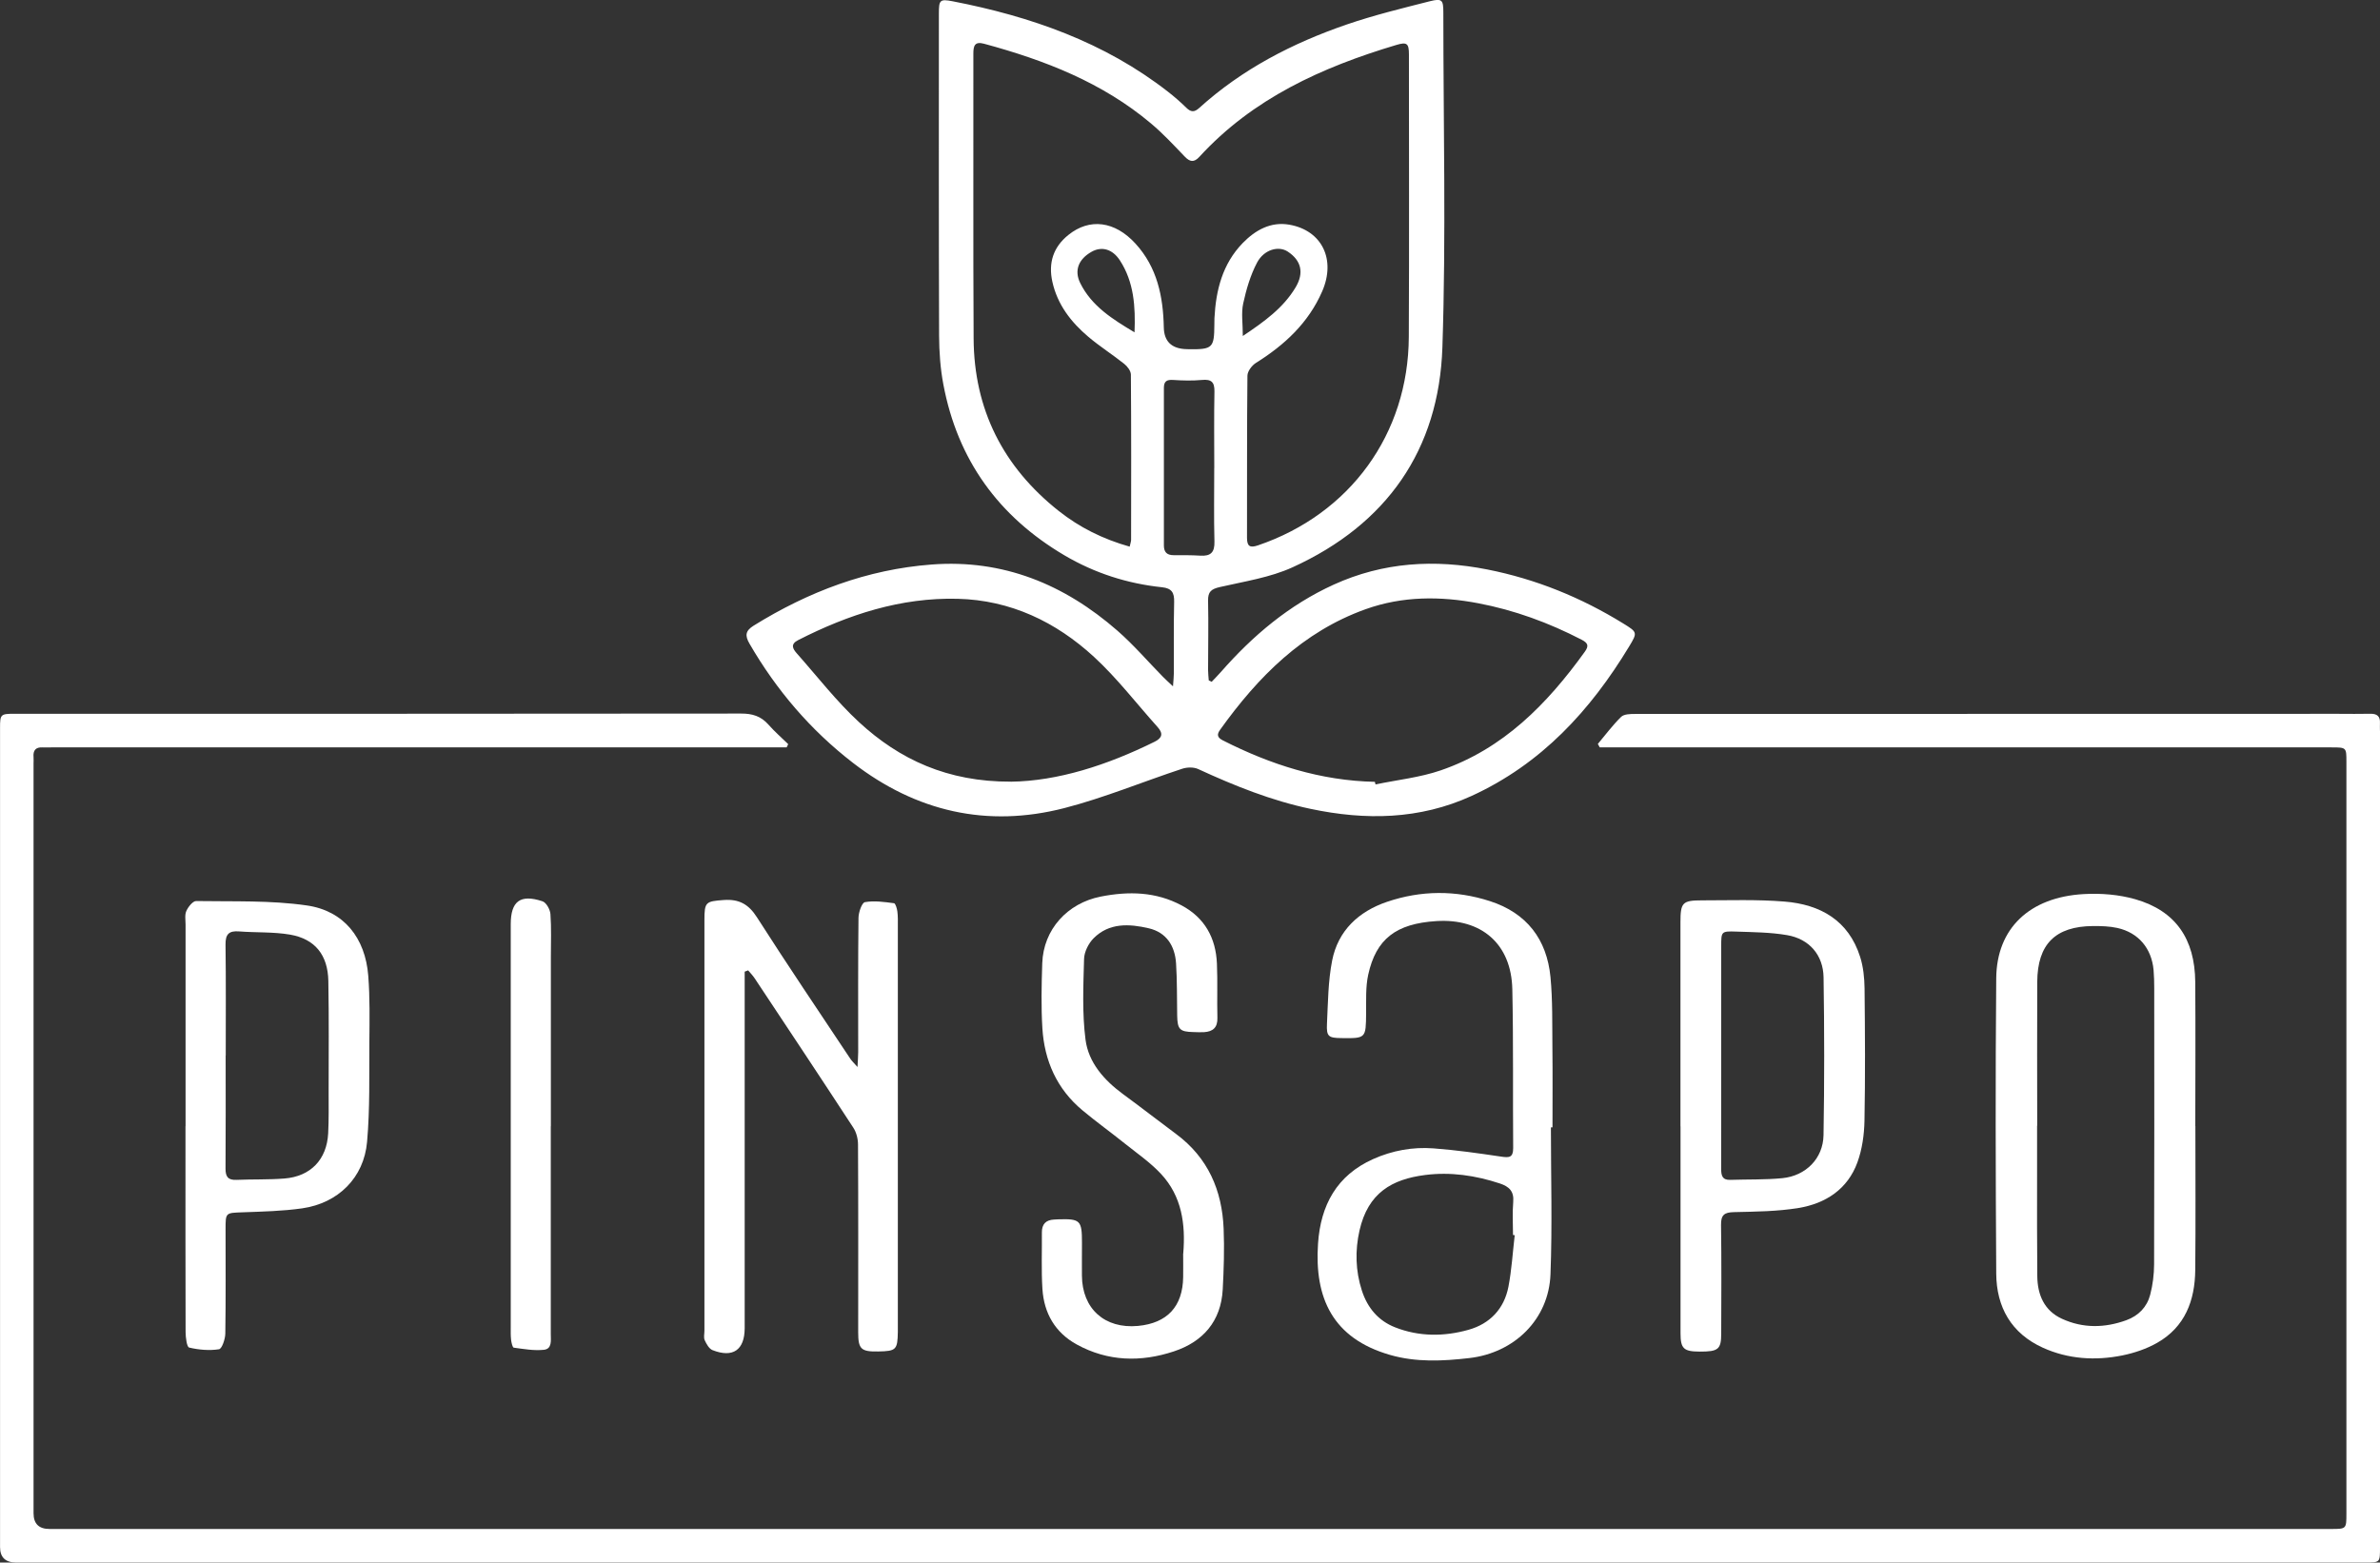 <svg width="166" height="109" viewBox="0 0 166 109" fill="none" xmlns="http://www.w3.org/2000/svg">
<rect x="0" y="0" width="166" height="109" fill="#333333" stroke="none"/>
<g clip-path="url(#clip0_2508_1128)">
<path d="M84.508 47.564C84.72 47.338 84.94 47.117 85.146 46.885C87.376 44.34 89.912 42.198 93.024 40.781C96.482 39.206 100.071 38.998 103.737 39.724C107.126 40.394 110.286 41.68 113.225 43.495C114.2 44.096 114.221 44.12 113.636 45.084C110.927 49.567 107.496 53.299 102.637 55.522C99.01 57.18 95.233 57.231 91.412 56.424C88.681 55.85 86.103 54.814 83.572 53.647C83.262 53.504 82.806 53.513 82.472 53.62C79.721 54.525 77.026 55.65 74.23 56.371C68.847 57.755 63.899 56.615 59.496 53.216C56.533 50.93 54.149 48.135 52.274 44.897C51.946 44.329 51.991 43.998 52.572 43.638C56.385 41.275 60.477 39.721 64.975 39.379C69.968 38.998 74.233 40.76 77.936 43.992C79.071 44.983 80.061 46.141 81.119 47.218C81.298 47.4 81.489 47.57 81.814 47.876C81.843 47.439 81.873 47.204 81.873 46.968C81.879 45.308 81.855 43.644 81.894 41.983C81.909 41.346 81.73 41.037 81.053 40.965C78.627 40.712 76.347 39.977 74.245 38.739C69.646 36.028 66.787 32.069 65.798 26.819C65.586 25.706 65.506 24.554 65.5 23.42C65.473 15.929 65.485 8.441 65.485 0.949C65.485 0.003 65.547 -0.083 66.445 0.089C71.888 1.146 77.029 2.938 81.462 6.396C81.912 6.747 82.344 7.122 82.749 7.521C83.062 7.828 83.307 7.837 83.635 7.539C86.627 4.827 90.142 3.012 93.924 1.711C95.82 1.06 97.779 0.583 99.722 0.089C100.584 -0.128 100.67 -0.006 100.67 0.869C100.67 8.658 100.864 16.45 100.604 24.23C100.366 31.397 96.706 36.587 90.154 39.572C88.58 40.29 86.791 40.558 85.084 40.95C84.487 41.087 84.246 41.272 84.261 41.906C84.297 43.516 84.261 45.129 84.261 46.742C84.261 46.98 84.294 47.221 84.308 47.46L84.502 47.555L84.508 47.564ZM78.794 38.126C78.845 37.894 78.889 37.778 78.892 37.662C78.898 33.819 78.907 29.974 78.877 26.132C78.877 25.876 78.633 25.554 78.409 25.379C77.596 24.73 76.71 24.17 75.918 23.501C74.704 22.474 73.751 21.251 73.399 19.649C73.11 18.34 73.464 17.238 74.508 16.396C75.998 15.188 77.763 15.423 79.196 16.991C80.714 18.652 81.128 20.682 81.173 22.84C81.193 23.782 81.678 24.285 82.63 24.349C82.729 24.355 82.83 24.358 82.928 24.361C84.577 24.379 84.69 24.268 84.699 22.643C84.699 22.495 84.699 22.346 84.705 22.197C84.806 20.242 85.262 18.417 86.672 16.959C87.558 16.048 88.634 15.447 89.927 15.673C92.21 16.072 93.188 18.105 92.219 20.325C91.263 22.524 89.593 24.069 87.593 25.319C87.313 25.495 87.009 25.902 87.006 26.206C86.967 29.974 86.985 33.745 86.976 37.513C86.976 38.123 87.191 38.23 87.748 38.04C94.16 35.855 98.229 30.278 98.261 23.504C98.294 16.932 98.27 10.363 98.27 3.792C98.27 3.021 98.124 2.917 97.388 3.137C92.21 4.685 87.391 6.86 83.656 10.938C83.274 11.354 82.988 11.298 82.618 10.908C81.864 10.119 81.116 9.316 80.284 8.616C76.889 5.753 72.859 4.194 68.635 3.051C67.98 2.872 67.887 3.205 67.89 3.753C67.902 10.372 67.869 16.994 67.908 23.614C67.935 28.563 69.968 32.572 73.843 35.641C75.289 36.787 76.922 37.605 78.794 38.132V38.126ZM95.895 54.537C95.91 54.597 95.925 54.659 95.939 54.719C97.46 54.4 99.034 54.237 100.488 53.737C104.852 52.239 107.916 49.105 110.539 45.46C110.832 45.052 110.763 44.855 110.307 44.62C108.024 43.439 105.633 42.561 103.108 42.081C100.461 41.578 97.823 41.575 95.251 42.495C90.854 44.07 87.748 47.21 85.104 50.9C84.86 51.239 84.896 51.445 85.292 51.647C88.628 53.341 92.118 54.46 95.892 54.537H95.895ZM70.499 54.528C73.78 54.487 77.223 53.376 80.529 51.742C81.077 51.472 81.137 51.156 80.737 50.713C79.268 49.076 77.918 47.308 76.305 45.823C73.646 43.376 70.484 41.861 66.793 41.769C62.826 41.671 59.172 42.867 55.678 44.647C55.103 44.939 55.297 45.26 55.58 45.582C57.008 47.192 58.334 48.912 59.908 50.367C62.742 52.986 66.096 54.54 70.499 54.525V54.528ZM84.69 32.656H84.693C84.693 30.873 84.669 29.09 84.705 27.31C84.717 26.641 84.481 26.444 83.832 26.504C83.17 26.566 82.493 26.548 81.829 26.504C81.384 26.474 81.179 26.59 81.179 27.057C81.185 30.721 81.182 34.385 81.179 38.049C81.179 38.51 81.387 38.727 81.855 38.727C82.475 38.727 83.095 38.721 83.712 38.76C84.44 38.808 84.726 38.537 84.705 37.778C84.66 36.072 84.69 34.361 84.69 32.656ZM86.684 23.438C88.186 22.432 89.501 21.486 90.362 20.051C90.974 19.03 90.759 18.164 89.811 17.545C89.182 17.134 88.166 17.396 87.677 18.319C87.212 19.197 86.926 20.191 86.711 21.167C86.565 21.834 86.684 22.557 86.684 23.438ZM79.131 23.185C79.202 21.396 79.095 19.679 78.111 18.164C77.59 17.364 76.836 17.167 76.135 17.563C75.226 18.075 74.91 18.864 75.342 19.742C76.141 21.364 77.614 22.274 79.131 23.182V23.185Z" fill="white"/>
<path d="M165.997 50.963C165.997 50.79 165.988 50.614 165.997 50.442C166.024 49.963 165.791 49.778 165.32 49.79C164.575 49.808 163.83 49.793 163.085 49.793C146.741 49.793 130.394 49.793 114.051 49.802C113.717 49.802 113.276 49.808 113.073 50.004C112.48 50.582 111.982 51.257 111.446 51.894C111.49 51.975 111.535 52.055 111.58 52.135H112.748C129.366 52.135 145.984 52.135 162.602 52.135C163.654 52.135 163.657 52.135 163.657 53.132C163.657 70.618 163.657 88.101 163.657 105.586C163.657 106.649 163.651 106.655 162.596 106.655C154.747 106.655 10.561 106.655 3.452 106.655C2.712 106.655 2.342 106.291 2.34 105.562C2.34 88.13 2.34 70.695 2.34 53.263C2.34 53.115 2.352 52.966 2.34 52.817C2.298 52.356 2.477 52.109 2.969 52.135C3.166 52.147 3.365 52.135 3.565 52.135C20.329 52.135 37.096 52.135 53.86 52.135H54.867C54.903 52.061 54.939 51.987 54.975 51.909C54.513 51.457 54.021 51.028 53.594 50.543C53.076 49.957 52.474 49.772 51.69 49.775C34.801 49.796 17.912 49.79 1.022 49.79C0.042 49.79 0.003 49.823 0.003 50.775C0.003 69.82 0.003 88.865 0.003 107.911C0.003 108.633 0.378 108.994 1.127 108.994C8.951 108.994 158.795 108.994 164.986 108.994C166 108.994 166 108.994 166 107.949C166 88.952 166 69.954 166 50.957L165.997 50.963Z" fill="white"/>
<path d="M51.94 67.776C51.94 68.038 51.94 68.299 51.94 68.561C51.94 76.472 51.94 84.383 51.94 92.294C51.94 92.419 51.94 92.541 51.94 92.666C51.931 94.169 51.12 94.738 49.699 94.181C49.457 94.086 49.272 93.753 49.153 93.488C49.067 93.303 49.132 93.05 49.132 92.827C49.132 83.279 49.132 73.731 49.132 64.183C49.132 62.915 49.222 62.874 50.474 62.782C51.535 62.704 52.208 63.064 52.796 63.987C54.918 67.308 57.127 70.573 59.309 73.856C59.413 74.011 59.553 74.139 59.809 74.431C59.83 73.966 59.857 73.686 59.857 73.404C59.857 70.279 59.842 67.154 59.878 64.028C59.881 63.642 60.113 62.969 60.328 62.93C60.981 62.814 61.681 62.918 62.355 63.005C62.459 63.017 62.564 63.377 62.59 63.585C62.635 63.927 62.623 64.278 62.623 64.624C62.623 73.925 62.623 83.222 62.623 92.523C62.623 92.648 62.623 92.77 62.623 92.895C62.602 94.154 62.51 94.25 61.261 94.273C60.054 94.297 59.857 94.107 59.857 92.934C59.857 88.568 59.869 84.205 59.845 79.841C59.845 79.446 59.732 78.99 59.517 78.663C57.24 75.175 54.936 71.707 52.632 68.237C52.501 68.041 52.334 67.871 52.182 67.689L51.94 67.779V67.776Z" fill="white"/>
<path d="M153.123 78.55C153.123 81.898 153.147 85.243 153.114 88.592C153.093 90.717 152.402 92.565 150.455 93.672C149.716 94.092 148.864 94.38 148.026 94.55C146.139 94.928 144.252 94.812 142.485 94.011C140.285 93.014 139.248 91.184 139.233 88.842C139.191 81.972 139.173 75.106 139.233 68.237C139.262 64.761 141.555 62.582 145.334 62.368C146.53 62.299 147.793 62.401 148.935 62.728C151.74 63.534 153.093 65.493 153.114 68.511C153.138 71.859 153.12 75.204 153.117 78.553L153.123 78.55ZM142.088 78.529H142.082C142.082 79.719 142.082 80.91 142.082 82.097C142.082 84.404 142.073 86.708 142.097 89.014C142.109 90.318 142.577 91.425 143.82 91.994C145.284 92.666 146.804 92.639 148.309 92.092C149.159 91.782 149.749 91.172 149.972 90.315C150.151 89.63 150.241 88.904 150.244 88.196C150.265 81.776 150.256 75.353 150.253 68.933C150.253 68.514 150.244 68.088 150.208 67.671C150.071 66.156 149.156 65.061 147.683 64.731C147.132 64.609 146.547 64.594 145.981 64.597C143.355 64.618 142.109 65.862 142.094 68.49C142.076 71.835 142.091 75.184 142.091 78.529H142.088Z" fill="white"/>
<path d="M108.173 78.63C108.173 82.05 108.274 85.475 108.143 88.892C108.024 92.038 105.621 94.369 102.494 94.732C100.631 94.949 98.771 95.038 96.953 94.514C92.947 93.36 91.671 90.541 91.93 86.746C92.112 84.068 93.233 81.99 95.773 80.853C97.108 80.255 98.536 79.996 99.984 80.106C101.561 80.222 103.132 80.449 104.7 80.681C105.24 80.761 105.544 80.767 105.541 80.085C105.511 76.392 105.561 72.695 105.481 69.002C105.412 65.847 103.332 64.046 100.172 64.252C97.379 64.43 95.978 65.49 95.43 67.993C95.242 68.85 95.293 69.767 95.284 70.66C95.266 72.436 95.278 72.436 93.54 72.413C92.661 72.401 92.512 72.3 92.553 71.427C92.625 69.948 92.631 68.445 92.914 67.005C93.325 64.912 94.765 63.579 96.744 62.907C99.114 62.103 101.531 62.088 103.919 62.859C106.483 63.686 107.889 65.52 108.143 68.157C108.298 69.782 108.259 71.424 108.277 73.058C108.298 74.919 108.283 76.779 108.283 78.639C108.247 78.639 108.211 78.639 108.173 78.639V78.63ZM105.648 86.163L105.529 86.148C105.529 85.38 105.478 84.606 105.544 83.844C105.609 83.1 105.26 82.77 104.617 82.556C102.918 81.993 101.171 81.737 99.403 81.963C97.093 82.258 95.421 83.199 94.822 85.836C94.509 87.22 94.539 88.645 94.989 90.029C95.379 91.229 96.133 92.13 97.305 92.589C98.977 93.247 100.724 93.241 102.426 92.761C103.919 92.342 104.912 91.297 105.21 89.758C105.436 88.577 105.508 87.362 105.648 86.163Z" fill="white"/>
<path d="M12.943 78.559C12.943 73.871 12.943 69.186 12.943 64.499C12.943 64.177 12.874 63.814 12.999 63.543C13.127 63.258 13.452 62.847 13.685 62.853C16.26 62.895 18.862 62.793 21.396 63.16C23.992 63.532 25.48 65.433 25.685 68.064C25.805 69.594 25.775 71.136 25.763 72.675C25.745 75.002 25.808 77.341 25.602 79.657C25.381 82.16 23.581 83.928 21.083 84.288C19.715 84.484 18.32 84.514 16.934 84.565C15.736 84.609 15.733 84.574 15.733 85.737C15.733 88.166 15.753 90.598 15.715 93.026C15.709 93.41 15.479 94.089 15.274 94.119C14.594 94.223 13.864 94.16 13.193 94C13.029 93.961 12.948 93.297 12.945 92.919C12.931 88.431 12.937 83.943 12.937 79.455C12.937 79.157 12.937 78.859 12.937 78.562L12.943 78.559ZM15.742 73.627H15.739C15.739 76.255 15.751 78.883 15.73 81.511C15.727 82.08 15.902 82.33 16.496 82.303C17.61 82.255 18.731 82.297 19.843 82.208C21.667 82.062 22.791 80.883 22.889 79.068C22.94 78.103 22.922 77.136 22.922 76.169C22.922 73.591 22.949 71.011 22.901 68.433C22.869 66.618 21.974 65.496 20.228 65.195C19.065 64.996 17.858 65.064 16.674 64.972C15.965 64.915 15.721 65.168 15.73 65.892C15.765 68.469 15.745 71.047 15.745 73.627H15.742Z" fill="white"/>
<path d="M117.208 78.565C117.208 73.826 117.208 69.091 117.208 64.353C117.208 62.957 117.336 62.805 118.719 62.805C120.629 62.805 122.552 62.734 124.454 62.889C126.958 63.088 128.934 64.198 129.742 66.752C129.962 67.448 130.04 68.213 130.049 68.948C130.082 72.023 130.102 75.1 130.043 78.175C130.025 79.148 129.882 80.169 129.551 81.08C128.874 82.946 127.342 83.949 125.458 84.261C123.977 84.508 122.448 84.517 120.939 84.553C120.269 84.568 120.03 84.749 120.039 85.443C120.075 87.973 120.06 90.502 120.051 93.032C120.051 94.125 119.843 94.288 118.546 94.282C117.434 94.279 117.213 94.074 117.213 93.002C117.211 88.19 117.213 83.38 117.213 78.568L117.208 78.565ZM120.051 73.654C120.051 76.279 120.054 78.907 120.048 81.532C120.048 81.984 120.114 82.321 120.677 82.303C121.89 82.261 123.112 82.303 124.32 82.184C125.956 82.02 127.16 80.809 127.187 79.181C127.25 75.514 127.247 71.847 127.19 68.18C127.166 66.615 126.189 65.493 124.645 65.231C123.482 65.031 122.284 65.026 121.097 64.984C120.054 64.948 120.051 64.978 120.051 65.996C120.051 68.546 120.051 71.1 120.051 73.651V73.654Z" fill="white"/>
<path d="M82.529 87.443C82.699 85.395 82.431 83.443 80.973 81.883C80.237 81.094 79.325 80.463 78.475 79.785C77.489 78.993 76.46 78.255 75.492 77.446C73.715 75.963 72.845 73.996 72.704 71.731C72.612 70.225 72.645 68.707 72.695 67.195C72.773 64.838 74.448 63.002 76.77 62.543C78.729 62.157 80.627 62.201 82.419 63.16C84.028 64.02 84.803 65.43 84.878 67.216C84.932 68.478 84.878 69.746 84.911 71.008C84.929 71.677 84.598 71.96 83.981 71.999C83.733 72.014 83.486 71.999 83.236 71.993C82.285 71.972 82.124 71.805 82.106 70.847C82.085 69.633 82.106 68.418 82.028 67.207C81.951 65.987 81.361 65.04 80.118 64.752C78.761 64.436 77.361 64.359 76.275 65.451C75.921 65.808 75.623 66.401 75.611 66.895C75.56 68.77 75.474 70.669 75.712 72.517C75.921 74.136 77.021 75.362 78.347 76.335C79.587 77.243 80.8 78.19 82.034 79.106C84.252 80.752 85.239 83.029 85.346 85.711C85.403 87.118 85.358 88.535 85.283 89.946C85.164 92.163 83.909 93.595 81.876 94.267C79.581 95.029 77.274 94.979 75.101 93.785C73.59 92.955 72.815 91.601 72.707 89.913C72.624 88.604 72.681 87.285 72.669 85.973C72.663 85.392 72.946 85.1 73.518 85.071C73.617 85.065 73.718 85.059 73.816 85.056C75.346 85.011 75.465 85.127 75.465 86.672C75.465 87.44 75.456 88.208 75.462 88.979C75.477 91.294 77.05 92.705 79.37 92.491C81.414 92.3 82.496 91.133 82.523 89.083C82.532 88.538 82.523 87.99 82.523 87.446L82.529 87.443Z" fill="white"/>
<path d="M38.416 78.559C38.416 83.392 38.416 88.229 38.416 93.062C38.416 93.5 38.518 94.098 37.93 94.157C37.242 94.229 36.529 94.101 35.835 94.008C35.748 93.997 35.674 93.669 35.65 93.482C35.614 93.187 35.623 92.886 35.623 92.592C35.623 83.22 35.623 73.847 35.623 64.475C35.623 62.865 36.285 62.356 37.838 62.871C38.1 62.957 38.369 63.442 38.392 63.761C38.464 64.746 38.422 65.743 38.422 66.734C38.422 70.678 38.422 74.618 38.422 78.562L38.416 78.559Z" fill="white"/>
</g>
<defs>
<clipPath id="clip0_2508_1128">
<rect width="166" height="109" fill="white"/>
</clipPath>
</defs>
</svg>
